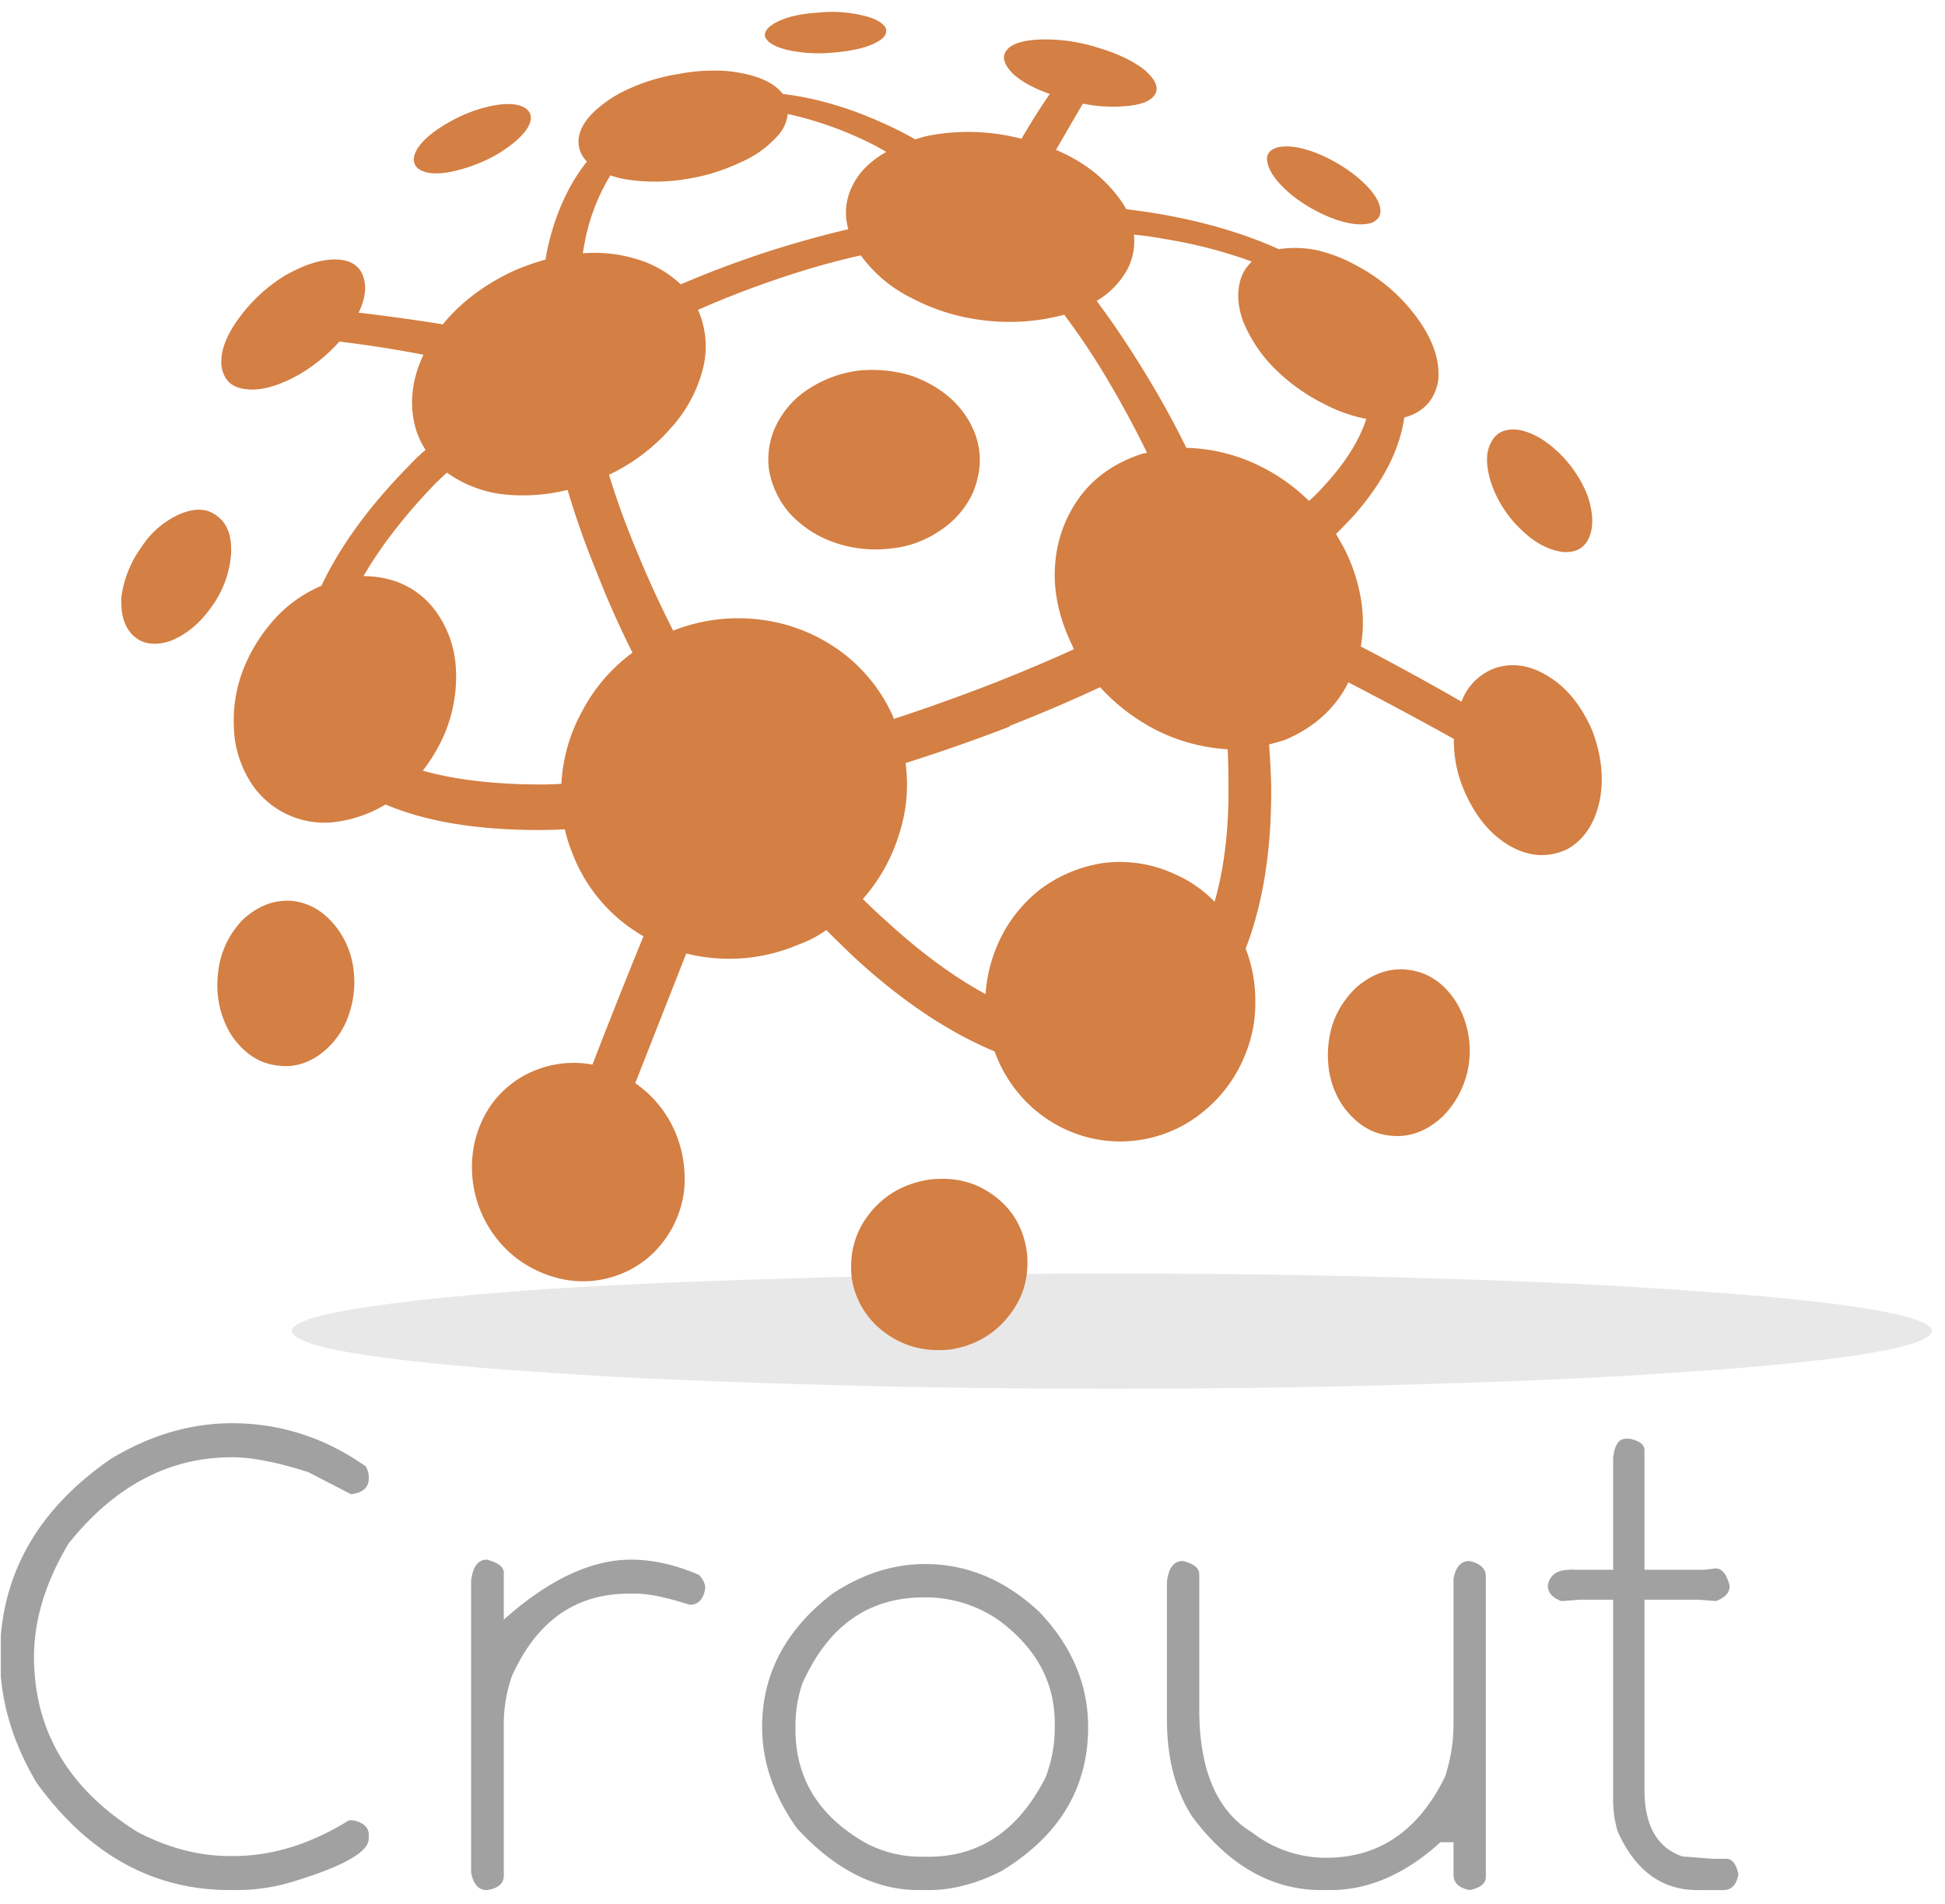 <?xml version="1.0" encoding="UTF-8"?>
<svg xmlns="http://www.w3.org/2000/svg" xmlns:xlink="http://www.w3.org/1999/xlink" width="777.607" height="761.063" viewBox="0 0 777.607 761.063">
  <defs>
    <style>
      .cls-1 {
        fill: none;
      }

      .cls-2 {
        clip-path: url(#clip-path);
      }

      .cls-3 {
        opacity: 0.929;
        isolation: isolate;
      }

      .cls-4 {
        clip-path: url(#clip-path-3);
      }

      .cls-5 {
        fill: #e6e6e6;
      }

      .cls-5, .cls-6 {
        fill-rule: evenodd;
      }

      .cls-6 {
        fill: #d17535;
      }

      .cls-7 {
        clip-path: url(#clip-path-5);
      }

      .cls-8 {
        fill: #9a9a9a;
      }
    </style>
    <clipPath id="clip-path">
      <rect id="Rechteck_413" data-name="Rechteck 413" class="cls-1" width="777.608" height="761.063" transform="translate(0.196 -2.532)"></rect>
    </clipPath>
    <clipPath id="clip-path-3">
      <rect id="Rechteck_411" data-name="Rechteck 411" class="cls-1" width="779.593" height="757.57" transform="translate(-1.123 0.961)"></rect>
    </clipPath>
    <clipPath id="clip-path-5">
      <rect id="Rechteck_409" data-name="Rechteck 409" class="cls-1" width="777.277" height="760.733" transform="translate(0.527 -2.532)"></rect>
    </clipPath>
  </defs>
  <g id="Gruppe_181" data-name="Gruppe 181" transform="translate(-0.196 2.532)">
    <g id="Gruppe_180" data-name="Gruppe 180" class="cls-2">
      <g id="Gruppe_179" data-name="Gruppe 179">
        <g id="Gruppe_178" data-name="Gruppe 178" class="cls-2">
          <g id="Gruppe_177" data-name="Gruppe 177" class="cls-3">
            <g id="Gruppe_176" data-name="Gruppe 176">
              <g id="Gruppe_175" data-name="Gruppe 175" class="cls-4">
                <g id="Gruppe_167" data-name="Gruppe 167">
                  <g id="Gruppe_166" data-name="Gruppe 166" class="cls-2">
                    <path id="Pfad_168" data-name="Pfad 168" class="cls-5" d="M772.57,529.441q-.554,4.971-25.914,9.11t-70.316,7.175q-44.954,3.293-104.249,4.952-59.007,1.944-127.379,1.942-68.414,0-127.687-1.942-59.265-1.645-104.222-4.952-44.952-3.036-70.316-7.175-25.105-4.136-25.661-9.11.555-4.692,25.661-8.813,25.363-4.137,70.316-7.457,44.945-3.036,104.222-4.671,59.295-1.944,127.687-1.941,68.373,0,127.66,1.941,59.007,1.645,103.968,4.953,44.944,3.036,70.316,7.175t25.914,8.813"></path>
                    <path id="Pfad_169" data-name="Pfad 169" class="cls-6" d="M229.066,338.634a58.5,58.5,0,0,1-3.038-9.651c-3.491.171-6.977.281-10.467.281q-37.227,0-61.227-10.213a52,52,0,0,1-19.3,6.893,34.946,34.946,0,0,1-35.284-16.826,43.617,43.617,0,0,1-6.078-21.778,56.2,56.2,0,0,1,4.98-25.1,66.809,66.809,0,0,1,12.662-18.74A53.4,53.4,0,0,1,128.7,231.633q11.309-23.982,35.285-48.256a63.711,63.711,0,0,1,6.358-6.055,34.568,34.568,0,0,1-3.882-8.273q-4.137-14.608,3.039-29.792-17.348-3.3-33.625-5.239a67.738,67.738,0,0,1-15.729,12.972q-12.7,7.171-21.5,6.055c-5.884-.541-9.2-3.772-9.933-9.651q-.554-8.272,6.613-18.183a64.361,64.361,0,0,1,18.487-17.389q11.853-6.882,20.934-6.612c6.077.193,9.762,2.846,11.03,7.991q1.389,5.79-2.195,13.252,16.255,1.9,33.652,4.671,11.019-13.5,29.207-21.778a113.069,113.069,0,0,1,11.874-4.136c.364-2.388.816-4.694,1.379-6.894q4.681-19.035,15.166-32.268a11.079,11.079,0,0,1-3.32-9.094q.554-5.236,5.8-10.467a49.356,49.356,0,0,1,14.6-9.651,75.61,75.61,0,0,1,19.583-5.8,74.043,74.043,0,0,1,20.146-1.1q15.992,1.9,21.5,9.088,22.881,2.747,47.439,15.167c1.831.926,3.662,1.941,5.515,3.038a36.928,36.928,0,0,1,6.05-1.66,84.279,84.279,0,0,1,36.409,1.379q5.784-9.919,11.312-17.924-9.406-3.291-14.631-7.991c-3.855-3.855-4.671-7.087-2.476-9.651q3.291-3.881,14.068-4.136a69.025,69.025,0,0,1,22.341,3.3q11.275,3.326,18.178,8.548c4.61,3.86,6.165,7.175,4.7,9.932-1.66,2.951-6.077,4.589-13.225,4.958a58.365,58.365,0,0,1-15.728-1.1q-4.98,8.569-10.749,18.486,14.9,6.336,23.72,17.361a40.508,40.508,0,0,1,4.389,6.358c4.418.535,8.836,1.186,13.253,1.914q27.009,4.691,47.694,14.069a43.743,43.743,0,0,1,14.631.281,60.055,60.055,0,0,1,16.544,6.331A70.482,70.482,0,0,1,567.42,125.47q9.075,12.954,7.71,24.558-2.2,11.275-13.506,14.323-2.78,19.589-20.4,39.448c-2.223,2.388-4.506,4.759-6.894,7.153,1.1,1.853,2.2,3.766,3.292,5.791a69.682,69.682,0,0,1,6.613,19.864,55.612,55.612,0,0,1,0,19.3q20.68,10.762,40.265,22.059a22.485,22.485,0,0,1,12.971-13.246q10.762-3.848,22.06,3.314,11.017,6.884,17.361,21.779,5.526,14.9,2.757,28.137-3.036,13.509-12.943,19.021-11.317,5.236-22.9-1.379-11.855-6.882-18.459-22.617a49.754,49.754,0,0,1-3.882-20.124q-20.383-11.309-42.179-22.616-7.727,15.444-25.1,22.9c-2.2.733-4.417,1.378-6.613,1.919q.547,7.718.817,15.166.553,38.616-10.186,66.455a56.763,56.763,0,0,1,3.854,20.681A53.431,53.431,0,0,1,498.2,418.6a55.651,55.651,0,0,1-16.827,23.157A52.174,52.174,0,0,1,428.7,450.03a53.753,53.753,0,0,1-19.021-12.965,55.251,55.251,0,0,1-11.846-19.3Q369.974,406.189,341.56,380c-3.662-3.491-7.345-7.087-11.029-10.749a44.432,44.432,0,0,1-11.03,5.775,70.562,70.562,0,0,1-44.936,3.6q-10.209,25.918-20.4,51.83a45.522,45.522,0,0,1,15.983,19.583,48.031,48.031,0,0,1,3.6,22.882,41.612,41.612,0,0,1-8.019,20.422,39.312,39.312,0,0,1-17.642,13.506,40.2,40.2,0,0,1-21.779,2.2,46.15,46.15,0,0,1-19.865-8.807,46.086,46.086,0,0,1-17.361-40.546,43.359,43.359,0,0,1,7.175-20.119,39.693,39.693,0,0,1,16.826-13.787,41.356,41.356,0,0,1,23.974-2.758q9.918-25.66,20.4-51.294a64.885,64.885,0,0,1-28.392-33.09m313.255-270.8a63.18,63.18,0,0,0-16.263-9.37c-5.884-2.2-10.777-2.951-14.631-2.2-3.856.9-5.323,3.121-4.418,6.612q1.391,5.493,9.116,12.128a61.677,61.677,0,0,0,17.361,9.932q9.117,3.292,14.885,1.66c3.32-1.3,4.418-3.684,3.32-7.175s-4.224-7.368-9.37-11.592m92.657,127.947a48.157,48.157,0,0,0-11.592-17.367q-7.728-7.428-15.729-9.089-8.272-1.133-11.284,4.953-3.333,5.782,0,16.264A45.838,45.838,0,0,0,608.5,209.314q7.983,7.718,16.546,8.807c5.145.37,8.636-1.549,10.467-5.79,1.853-4.225,1.66-9.74-.535-16.545M576.79,443.959a37,37,0,0,0,10.748-22.06A37.548,37.548,0,0,0,582.3,397.92q-7.172-11.052-18.485-12.69-11.019-1.647-20.963,6.612a36.46,36.46,0,0,0-9.651,14.35,41.18,41.18,0,0,0-1.914,17.086,34.59,34.59,0,0,0,5.8,16.285q7.717,10.73,18.739,11.846,11.309,1.391,20.963-7.45M380.446,536.891q14.61-2.49,23.158-13.506,8.569-10.762,7.175-25.1-1.936-14.6-13.225-22.876-11.052-8.273-26.2-6.358-14.9,2.49-23.72,13.787c-5.708,7.368-7.991,15.9-6.894,25.661a33.016,33.016,0,0,0,13.788,22.06q11.019,7.983,25.914,6.331M92.29,410.609q7.173,11.02,17.924,12.669,11.052,1.935,20.4-6.337a32.727,32.727,0,0,0,9.116-14.069,39.569,39.569,0,0,0,1.913-16.821,34.765,34.765,0,0,0-5.768-16.268q-7.47-10.755-18.486-12.128-10.763-1.1-20.118,7.456a35.623,35.623,0,0,0-9.933,21.779,38.218,38.218,0,0,0,4.952,23.719M48.733,236.045q-.554,10.473,4.672,15.447,5.525,5.236,14.912,2.2,9.628-3.847,16.545-13.787a40.712,40.712,0,0,0,7.71-20.941q.546-10.763-5.516-15.166c-3.854-3.127-8.834-3.4-14.884-.843a35.191,35.191,0,0,0-15.447,13.252,43.824,43.824,0,0,0-7.992,19.837m130.98-189.7q-8.826,4.948-12.408,10.192-3.334,5.262,0,8.272c2.757,2.025,7.065,2.5,12.943,1.38a63.272,63.272,0,0,0,18.486-6.894c6.078-3.662,10.214-7.264,12.409-10.754,2.024-3.486,1.66-6.16-1.1-7.992-2.95-1.659-7.263-1.935-12.971-.816a57.633,57.633,0,0,0-17.361,6.612M327.519,2.5q-9.662.546-15.729,3.293c-4.047,1.853-5.967,3.86-5.8,6.077q1.1,3.591,8.835,5.515a57.9,57.9,0,0,0,18.458,1.1c7-.556,12.409-1.742,16.291-3.573,4.026-1.853,5.6-3.965,4.671-6.359-1.29-2.2-4.417-3.855-9.37-4.952a51.76,51.76,0,0,0-17.361-1.1M365,147.806a53.909,53.909,0,0,0-21.5-2.2,47.4,47.4,0,0,0-19.3,6.893,35.937,35.937,0,0,0-13.226,14.069,30.985,30.985,0,0,0-3.32,18.74,35.4,35.4,0,0,0,8.273,17.366,43.479,43.479,0,0,0,17.642,11.587,50.392,50.392,0,0,0,22.623,2.477,41.633,41.633,0,0,0,19.837-7.17,36.148,36.148,0,0,0,13.253-15.425q5.781-14.352-1.1-27.316Q381.268,153.869,365,147.806M224.649,310.778a66.926,66.926,0,0,1,8.272-28.953,68.271,68.271,0,0,1,20.147-23.439q-8.017-15.99-14.35-32.268A336.888,336.888,0,0,1,227.125,193.3a73.967,73.967,0,0,1-26.731,1.66,48.783,48.783,0,0,1-21.524-8.553q-2.746,2.49-5.234,4.979-17.9,18.738-28.11,36.383a42.065,42.065,0,0,1,11.565,1.66,33.661,33.661,0,0,1,17.923,13.23A42.717,42.717,0,0,1,182.471,265a58.853,58.853,0,0,1-4.7,26.2,67.972,67.972,0,0,1-8.553,14.35q19.589,5.493,47.439,5.515c2.564,0,5.234-.088,7.991-.281M453.52,91.278a23.907,23.907,0,0,1-3.04,14.63,33.236,33.236,0,0,1-11.845,11.847q10.473,14.054,20.118,30.051h0q8.571,14.063,15.729,28.678a70.57,70.57,0,0,1,26.2,5.79,76.036,76.036,0,0,1,22.876,15.448,71.385,71.385,0,0,0,5.261-5.234q13.211-14.055,17.642-27.575a60.275,60.275,0,0,1-17.107-6.077,75.957,75.957,0,0,1-20.119-14.6,57.41,57.41,0,0,1-11.873-17.924q-3.582-9.372-1.1-17.383a16.081,16.081,0,0,1,4.417-6.893,189.247,189.247,0,0,0-35.285-9.1c-3.882-.733-7.82-1.29-11.873-1.659M272.37,111.142q17.348-7.461,36.1-13.506,15.742-4.98,30.895-8.553A23.5,23.5,0,0,1,341.025,71.7q3.848-7.983,13.507-13.511c-1.291-.728-2.565-1.462-3.855-2.2a145.021,145.021,0,0,0-35.566-12.97,14.912,14.912,0,0,1-3.6,8.272,41.7,41.7,0,0,1-15.167,11.03,76.82,76.82,0,0,1-21.216,6.618,75.725,75.725,0,0,1-22.341.557,38.165,38.165,0,0,1-8.554-1.936A80.074,80.074,0,0,0,234.3,92.656c-.364,1.853-.733,3.86-1.1,6.078a57.853,57.853,0,0,1,22.06,2.476,43.734,43.734,0,0,1,17.107,9.932M440.013,272.173q-17.09,7.983-36.128,15.447h0v.282q-20.681,7.983-41.643,14.6a64.11,64.11,0,0,1-2.758,28.954,69.678,69.678,0,0,1-14.323,25.38q4.683,4.683,9.371,8.807,20.391,18.746,39.7,29.235a59.4,59.4,0,0,1,4.136-18.205,56.6,56.6,0,0,1,17.389-23.438,55.715,55.715,0,0,1,25.352-10.749,52.01,52.01,0,0,1,28.137,4.136,50.262,50.262,0,0,1,16.545,11.311q6.072-21.227,5.515-48.818c0-4.048-.088-8.074-.281-12.127a73.226,73.226,0,0,1-27.575-7.175,79.32,79.32,0,0,1-23.439-17.643m-82.442,12.69q19.29-6.336,38.6-13.787h0q17.646-6.916,33.371-14.069c-.369-.926-.755-1.743-1.125-2.476q-7.719-16.545-6.331-31.992a51.562,51.562,0,0,1,10.467-27.294q9.117-11.6,24.818-16.545a2.907,2.907,0,0,0,1.378-.281q-6.583-13.509-14.322-26.753a290.774,290.774,0,0,0-18.767-28.4,17.387,17.387,0,0,1-2.2.562,83.975,83.975,0,0,1-30.333,1.638,81.2,81.2,0,0,1-28.391-8.813A55.568,55.568,0,0,1,344.318,99.55q-14.857,3.333-29.77,8.272-18.48,6.081-35.284,13.512a36.21,36.21,0,0,1,1.913,23.714,55.49,55.49,0,0,1-12.689,23.439,76.121,76.121,0,0,1-24.818,18.767,324.46,324.46,0,0,0,11.593,31.711q6.336,15.411,14.068,30.592a71.084,71.084,0,0,1,34.75-4.4,68.654,68.654,0,0,1,31.43,12.128,65.35,65.35,0,0,1,21.778,26.736,1.968,1.968,0,0,0,.282.838"></path>
                  </g>
                </g>
                <g id="Gruppe_172" data-name="Gruppe 172">
                  <g id="Gruppe_171" data-name="Gruppe 171" class="cls-7">
                    <g id="Gruppe_170" data-name="Gruppe 170">
                      <g id="Gruppe_169" data-name="Gruppe 169" class="cls-2">
                        <g id="Gruppe_168" data-name="Gruppe 168">
                          <path id="Pfad_170" data-name="Pfad 170" class="cls-8" d="M92.961,566.405q28.947,0,53.453,17.235a9.333,9.333,0,0,1,1.212,3.769v1.077q0,5.523-7.406,6.328h.4l-17.235-8.885Q104.809,580,92.961,580q-37.836,0-65.436,34.6-13.734,23.16-13.733,45.106,0,44.3,41.469,70.148,18.445,9.561,36.758,9.56H93.5q23.291,0,46.182-14.273h1.75q6.192,1.348,6.194,5.79v1.481q0,8.215-31.641,17.639a76.609,76.609,0,0,1-21.408,2.962H92.019q-46.048,0-77.15-42.817Q.19,685.564.192,659.713q0-48.473,44.3-79.035Q68.05,566.407,92.961,566.405Z"></path>
                          <path id="Pfad_171" data-name="Pfad 171" class="cls-8" d="M194.885,620.936q6.732,1.752,6.732,5.251V644.9q26.928-23.962,50.895-23.965,12.926,0,27.063,6.058,2.556,2.7,2.558,5.251v.27q-1.078,6.462-6.193,6.463-13.869-4.443-21.408-4.444H251.57q-31.911,0-46.721,32.987a58,58,0,0,0-3.232,19.928V747.23q0,4.715-6.6,5.79h-.27q-4.847,0-6.193-7v-116.6Q189.5,620.935,194.885,620.936Z"></path>
                          <path id="Pfad_172" data-name="Pfad 172" class="cls-8" d="M370.055,622.686q25.176,0,45.643,19.119,19.523,20.468,19.524,46.048,0,36.625-34.738,57.626-14.945,7.543-28.948,7.541H367.5q-26.123,0-48.741-24.775-13.869-19.521-13.868-40.392,0-31.775,28.14-53.319Q350.933,622.689,370.055,622.686Zm-51.838,63.686v2.423q0,29.487,28.275,45.51a47.217,47.217,0,0,0,22.082,5.385h2.962q30.426,0,46.586-31.506a54.641,54.641,0,0,0,3.77-19.389v-2.423q0-24.641-22.351-41.2a51.408,51.408,0,0,0-30.025-9.155q-33.258,0-48.606,34.6A53.207,53.207,0,0,0,318.217,686.372Z"></path>
                          <path id="Pfad_173" data-name="Pfad 173" class="cls-8" d="M473.056,621.474q6.6,1.616,6.6,5.252v53.991q0,36.489,21.139,49.279a48.08,48.08,0,0,0,29.756,10.1q31.508,0,47.394-32.448a68.108,68.108,0,0,0,3.367-20.871v-58.3q1.342-7,6.328-7,6.594,1.484,6.6,6.194v120.1q0,3.906-6.463,5.251-6.462-1.212-6.462-6.194V733.9h-5.251q-21,19.12-44.029,19.12h-3.5q-29.759,0-51.7-29.352-10.1-15.618-10.1-38.912V629.822Q467.667,621.476,473.056,621.474Z"></path>
                          <path id="Pfad_174" data-name="Pfad 174" class="cls-8" d="M650.245,572.6h1.482q5.922,1.211,5.923,4.578v47.8h23.967l4.443-.538q3.9,0,5.655,7,0,4.039-5.521,6.058l-6.731-.538H657.65V712.9q0,21.408,15.08,26.66l11.849.942h5.655q3.768,0,4.982,6.328v-.135q-1.08,6.332-6.059,6.329H678.789q-21.406,0-31.91-23.563a46.329,46.329,0,0,1-1.75-13.6v-78.9H631.8l-7.405.538q-5.387-2.019-5.386-6.193,1.077-6.327,8.887-6.328v-.135l1.481.135h15.753v-44.7Q645.936,572.6,650.245,572.6Z"></path>
                        </g>
                      </g>
                    </g>
                  </g>
                </g>
              </g>
            </g>
          </g>
        </g>
      </g>
    </g>
  </g>
</svg>
